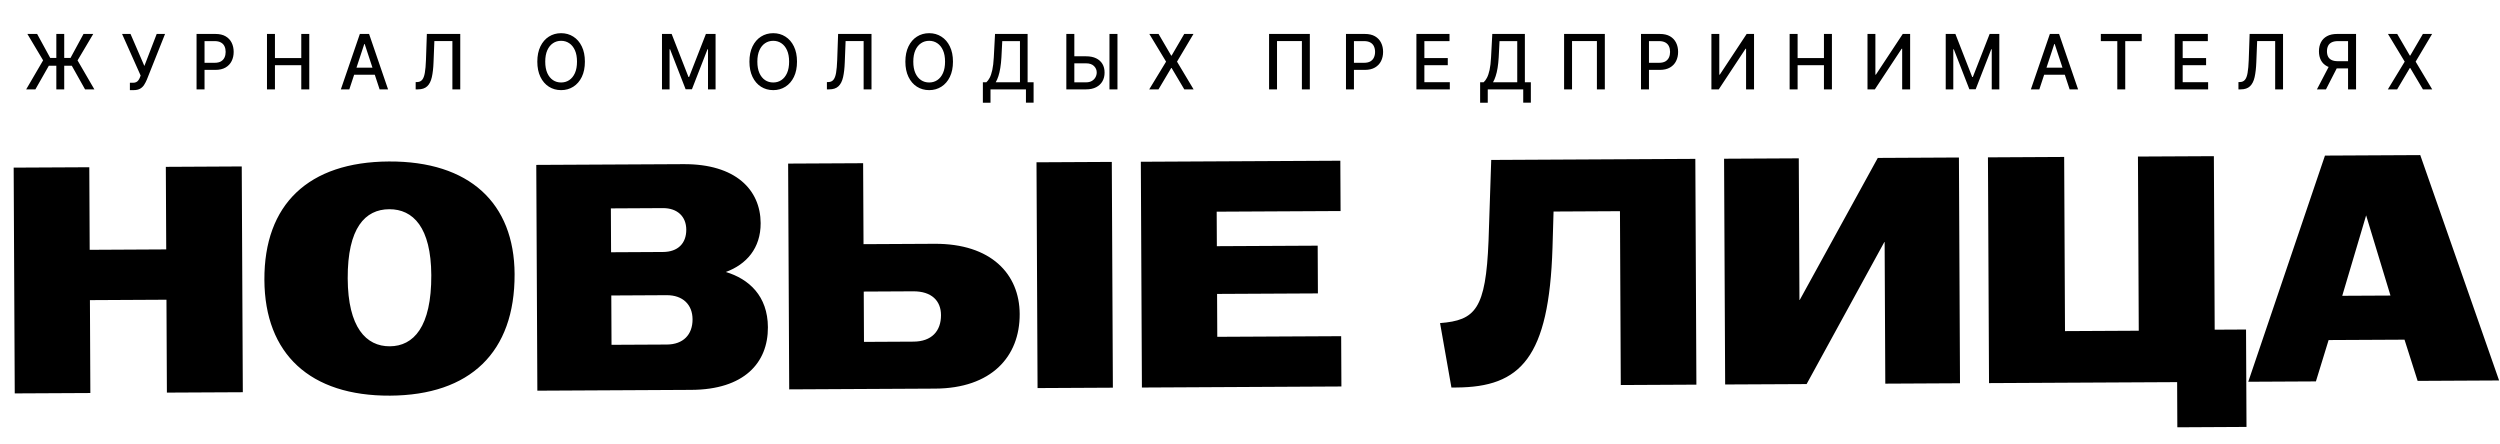 <?xml version="1.0" encoding="UTF-8"?> <svg xmlns="http://www.w3.org/2000/svg" width="135" height="24" viewBox="0 0 135 24" fill="none"><path d="M0.796 21.244L0.738 9.052L4.822 9.031L4.843 13.49L8.976 13.468L8.955 9.01L13.054 8.988L13.112 21.18L9.012 21.201L8.989 16.185L4.856 16.207L4.879 21.223L0.796 21.244ZM21.063 21.365C16.747 21.387 14.296 19.118 14.277 15.113C14.258 11.037 16.654 8.743 21.003 8.72C25.352 8.698 27.77 10.967 27.788 14.798C27.808 19.03 25.379 21.342 21.063 21.365ZM18.776 15.037C18.788 17.684 19.772 18.707 21.05 18.7C22.328 18.693 23.303 17.661 23.29 14.857C23.277 12.279 22.31 11.291 21.015 11.298C19.721 11.305 18.763 12.302 18.776 15.037ZM29.017 21.097L28.959 8.905L36.91 8.864C39.732 8.849 41.066 10.253 41.075 12.047C41.081 13.405 40.305 14.28 39.195 14.687C40.442 15.063 41.459 15.981 41.467 17.67C41.476 19.604 40.171 21.039 37.333 21.053L29.017 21.097ZM33.022 18.62L36.01 18.605C36.89 18.6 37.402 18.075 37.398 17.239C37.394 16.455 36.877 15.935 35.997 15.94L33.01 15.956L33.022 18.62ZM32.998 13.622L35.804 13.607C36.6 13.603 37.063 13.148 37.059 12.399C37.056 11.702 36.589 11.234 35.792 11.238L32.987 11.253L32.998 13.622ZM42.617 21.026L42.559 8.834L46.609 8.813L46.63 13.185L50.464 13.165C53.518 13.149 55.053 14.796 55.063 16.955C55.074 19.271 53.522 20.969 50.501 20.985L42.617 21.026ZM46.655 18.462L49.327 18.448C50.306 18.443 50.818 17.883 50.814 17.012C50.811 16.246 50.31 15.726 49.314 15.731L46.642 15.745L46.655 18.462ZM56.028 20.956L55.971 8.764L60.037 8.743L60.095 20.935L56.028 20.956ZM61.663 20.927L61.605 8.735L72.378 8.679L72.391 11.396L65.701 11.431L65.71 13.294L71.155 13.266L71.167 15.844L65.722 15.872L65.733 18.188L72.423 18.154L72.436 20.87L61.663 20.927ZM77.763 17.447C79.671 17.297 80.232 16.702 80.381 13.009L80.526 8.637L91.548 8.579L91.605 20.771L87.522 20.792L87.478 11.404L83.892 11.423L83.835 13.374C83.648 19.332 82.111 20.907 78.642 20.925L78.377 20.927L77.763 17.447ZM93.158 20.762L93.1 8.571L97.134 8.55L97.17 16.196H97.187L101.4 8.528L105.782 8.505L105.84 20.696L101.806 20.717L101.77 13.072L101.753 13.072L97.557 20.74L93.158 20.762ZM117.576 23.074L117.565 20.635L107.407 20.688L107.349 8.497L111.465 8.475L111.51 17.88L115.493 17.859L115.449 8.454L119.549 8.433L119.593 17.803L121.286 17.794L121.311 23.054L117.576 23.074ZM121.406 20.615L125.548 8.402L130.694 8.375L134.951 20.545L130.552 20.568L129.844 18.342L125.745 18.363L125.059 20.596L121.406 20.615ZM126.481 15.973L129.086 15.96L127.771 11.63L126.481 15.973Z" fill="black"></path><path d="M3.468 1.833V4.826H3.042V1.833H3.468ZM1.414 4.826L2.328 3.259L1.478 1.833H2.005L2.712 3.128H3.808L4.51 1.833H5.035L4.188 3.262L5.096 4.826H4.593L3.876 3.548H2.638L1.911 4.826H1.414ZM7.014 4.867V4.469H7.185C7.256 4.469 7.315 4.456 7.362 4.431C7.409 4.406 7.448 4.372 7.477 4.329C7.508 4.285 7.534 4.237 7.554 4.186L7.594 4.079L6.592 1.833H7.048L7.796 3.563L8.462 1.833H8.913L7.927 4.307C7.885 4.406 7.837 4.498 7.782 4.583C7.729 4.668 7.657 4.737 7.567 4.789C7.476 4.841 7.357 4.867 7.209 4.867H7.014ZM10.614 4.826V1.833H11.631C11.853 1.833 12.037 1.875 12.182 1.96C12.328 2.045 12.437 2.161 12.51 2.308C12.582 2.454 12.618 2.619 12.618 2.802C12.618 2.986 12.582 3.152 12.508 3.299C12.436 3.445 12.326 3.561 12.18 3.646C12.034 3.731 11.851 3.774 11.63 3.774H10.931V3.391H11.591C11.731 3.391 11.845 3.365 11.932 3.315C12.019 3.263 12.083 3.193 12.124 3.104C12.165 3.016 12.185 2.915 12.185 2.802C12.185 2.689 12.165 2.588 12.124 2.501C12.083 2.413 12.019 2.344 11.93 2.295C11.843 2.245 11.728 2.22 11.585 2.22H11.045V4.826H10.614ZM14.417 4.826V1.833H14.847V3.134H16.269V1.833H16.701V4.826H16.269V3.521H14.847V4.826H14.417ZM18.863 4.826H18.406L19.432 1.833H19.93L20.956 4.826H20.499L19.693 2.377H19.671L18.863 4.826ZM18.939 3.654H20.421V4.034H18.939V3.654ZM22.446 4.826V4.434L22.53 4.431C22.643 4.428 22.732 4.388 22.797 4.31C22.863 4.232 22.911 4.106 22.941 3.933C22.971 3.759 22.992 3.528 23.002 3.239L23.05 1.833H24.854V4.826H24.429V2.216H23.456L23.411 3.359C23.399 3.679 23.369 3.948 23.319 4.167C23.27 4.384 23.187 4.548 23.069 4.659C22.952 4.77 22.785 4.826 22.569 4.826H22.446ZM31.584 3.329C31.584 3.649 31.529 3.924 31.417 4.154C31.306 4.382 31.153 4.559 30.959 4.682C30.766 4.805 30.547 4.867 30.3 4.867C30.053 4.867 29.833 4.805 29.639 4.682C29.446 4.559 29.294 4.382 29.182 4.152C29.071 3.922 29.015 3.648 29.015 3.329C29.015 3.01 29.071 2.736 29.182 2.507C29.294 2.277 29.446 2.1 29.639 1.978C29.833 1.854 30.053 1.792 30.3 1.792C30.547 1.792 30.766 1.854 30.959 1.978C31.153 2.1 31.306 2.277 31.417 2.507C31.529 2.736 31.584 3.01 31.584 3.329ZM31.158 3.329C31.158 3.086 31.121 2.881 31.046 2.714C30.971 2.547 30.869 2.42 30.739 2.334C30.61 2.247 30.464 2.204 30.3 2.204C30.136 2.204 29.989 2.247 29.86 2.334C29.731 2.42 29.629 2.547 29.554 2.714C29.48 2.881 29.443 3.086 29.443 3.329C29.443 3.573 29.48 3.778 29.554 3.946C29.629 4.113 29.731 4.239 29.86 4.326C29.989 4.412 30.136 4.454 30.3 4.454C30.464 4.454 30.61 4.412 30.739 4.326C30.869 4.239 30.971 4.113 31.046 3.946C31.121 3.778 31.158 3.573 31.158 3.329ZM35.747 1.833H36.269L37.178 4.159H37.211L38.119 1.833H38.641V4.826H38.232V2.66H38.205L37.364 4.821H37.024L36.183 2.659H36.157V4.826H35.747V1.833ZM43.038 3.329C43.038 3.649 42.983 3.924 42.871 4.154C42.76 4.382 42.607 4.559 42.413 4.682C42.22 4.805 42.001 4.867 41.755 4.867C41.508 4.867 41.287 4.805 41.093 4.682C40.9 4.559 40.748 4.382 40.636 4.152C40.525 3.922 40.469 3.648 40.469 3.329C40.469 3.01 40.525 2.736 40.636 2.507C40.748 2.277 40.9 2.1 41.093 1.978C41.287 1.854 41.508 1.792 41.755 1.792C42.001 1.792 42.22 1.854 42.413 1.978C42.607 2.1 42.76 2.277 42.871 2.507C42.983 2.736 43.038 3.01 43.038 3.329ZM42.612 3.329C42.612 3.086 42.575 2.881 42.5 2.714C42.425 2.547 42.323 2.42 42.193 2.334C42.064 2.247 41.918 2.204 41.755 2.204C41.59 2.204 41.443 2.247 41.314 2.334C41.185 2.42 41.083 2.547 41.008 2.714C40.934 2.881 40.897 3.086 40.897 3.329C40.897 3.573 40.934 3.778 41.008 3.946C41.083 4.113 41.185 4.239 41.314 4.326C41.443 4.412 41.59 4.454 41.755 4.454C41.918 4.454 42.064 4.412 42.193 4.326C42.323 4.239 42.425 4.113 42.5 3.946C42.575 3.778 42.612 3.573 42.612 3.329ZM44.653 4.826V4.434L44.737 4.431C44.85 4.428 44.939 4.388 45.004 4.31C45.07 4.232 45.118 4.106 45.148 3.933C45.178 3.759 45.199 3.528 45.209 3.239L45.258 1.833H47.061V4.826H46.636V2.216H45.663L45.618 3.359C45.606 3.679 45.576 3.948 45.526 4.167C45.477 4.384 45.394 4.548 45.276 4.659C45.159 4.77 44.992 4.826 44.776 4.826H44.653ZM51.46 3.329C51.46 3.649 51.404 3.924 51.292 4.154C51.181 4.382 51.028 4.559 50.834 4.682C50.641 4.805 50.422 4.867 50.176 4.867C49.929 4.867 49.708 4.805 49.514 4.682C49.321 4.559 49.169 4.382 49.057 4.152C48.946 3.922 48.89 3.648 48.89 3.329C48.89 3.01 48.946 2.736 49.057 2.507C49.169 2.277 49.321 2.1 49.514 1.978C49.708 1.854 49.929 1.792 50.176 1.792C50.422 1.792 50.641 1.854 50.834 1.978C51.028 2.1 51.181 2.277 51.292 2.507C51.404 2.736 51.46 3.01 51.46 3.329ZM51.033 3.329C51.033 3.086 50.996 2.881 50.921 2.714C50.846 2.547 50.744 2.42 50.614 2.334C50.485 2.247 50.339 2.204 50.176 2.204C50.011 2.204 49.864 2.247 49.736 2.334C49.606 2.42 49.504 2.547 49.429 2.714C49.355 2.881 49.318 3.086 49.318 3.329C49.318 3.573 49.355 3.778 49.429 3.946C49.504 4.113 49.606 4.239 49.736 4.326C49.864 4.412 50.011 4.454 50.176 4.454C50.339 4.454 50.485 4.412 50.614 4.326C50.744 4.239 50.846 4.113 50.921 3.946C50.996 3.778 51.033 3.573 51.033 3.329ZM53.075 5.549V4.443H53.262C53.327 4.386 53.386 4.306 53.442 4.202C53.498 4.097 53.545 3.957 53.584 3.779C53.623 3.602 53.65 3.375 53.665 3.097L53.732 1.833H55.491V4.443H55.814V5.545H55.401V4.826H53.487V5.549H53.075ZM53.769 4.443H55.078V2.222H54.122L54.077 3.097C54.065 3.308 54.045 3.498 54.017 3.667C53.99 3.835 53.956 3.984 53.913 4.114C53.871 4.243 53.823 4.352 53.769 4.443ZM57.882 3.04H58.65C58.862 3.04 59.042 3.076 59.191 3.148C59.339 3.22 59.453 3.322 59.531 3.453C59.609 3.585 59.648 3.74 59.647 3.918C59.648 4.097 59.609 4.254 59.531 4.39C59.453 4.527 59.339 4.633 59.191 4.71C59.042 4.787 58.862 4.826 58.65 4.826H57.582V1.833H58.014V4.446H58.65C58.774 4.446 58.878 4.42 58.962 4.37C59.048 4.319 59.112 4.253 59.156 4.172C59.2 4.092 59.223 4.005 59.223 3.912C59.223 3.778 59.173 3.662 59.075 3.566C58.977 3.469 58.835 3.42 58.65 3.42H57.882V3.04ZM60.343 1.833V4.826H59.911V1.833H60.343ZM62.562 1.833L63.245 3.003H63.267L63.949 1.833H64.448L63.559 3.329L64.454 4.826H63.952L63.267 3.671H63.245L62.559 4.826H62.058L62.968 3.329L62.064 1.833H62.562ZM70.731 1.833V4.826H70.302V2.219H68.959V4.826H68.53V1.833H70.731ZM72.683 4.826V1.833H73.7C73.921 1.833 74.105 1.875 74.251 1.96C74.397 2.045 74.506 2.161 74.578 2.308C74.651 2.454 74.687 2.619 74.687 2.802C74.687 2.986 74.65 3.152 74.577 3.299C74.504 3.445 74.395 3.561 74.248 3.646C74.103 3.731 73.919 3.774 73.698 3.774H72.999V3.391H73.659C73.799 3.391 73.913 3.365 74 3.315C74.088 3.263 74.152 3.193 74.192 3.104C74.233 3.016 74.254 2.915 74.254 2.802C74.254 2.689 74.233 2.588 74.192 2.501C74.152 2.413 74.087 2.344 73.999 2.295C73.912 2.245 73.797 2.22 73.653 2.22H73.113V4.826H72.683ZM76.486 4.826V1.833H78.274V2.222H76.916V3.134H78.18V3.521H76.916V4.437H78.29V4.826H76.486ZM79.927 5.549V4.443H80.115C80.179 4.386 80.239 4.306 80.294 4.202C80.35 4.097 80.397 3.957 80.437 3.779C80.476 3.602 80.502 3.375 80.517 3.097L80.584 1.833H82.343V4.443H82.666V5.545H82.254V4.826H80.339V5.549H79.927ZM80.622 4.443H81.931V2.222H80.974L80.93 3.097C80.918 3.308 80.897 3.498 80.87 3.667C80.843 3.835 80.808 3.984 80.765 4.114C80.724 4.243 80.676 4.352 80.622 4.443ZM86.661 1.833V4.826H86.233V2.219H84.89V4.826H84.461V1.833H86.661ZM88.614 4.826V1.833H89.63C89.852 1.833 90.036 1.875 90.182 1.96C90.328 2.045 90.437 2.161 90.509 2.308C90.582 2.454 90.618 2.619 90.618 2.802C90.618 2.986 90.581 3.152 90.508 3.299C90.435 3.445 90.326 3.561 90.179 3.646C90.033 3.731 89.85 3.774 89.629 3.774H88.93V3.391H89.59C89.73 3.391 89.844 3.365 89.931 3.315C90.018 3.263 90.082 3.193 90.123 3.104C90.164 3.016 90.184 2.915 90.184 2.802C90.184 2.689 90.164 2.588 90.123 2.501C90.082 2.413 90.018 2.344 89.93 2.295C89.842 2.245 89.727 2.22 89.584 2.22H89.044V4.826H88.614ZM92.416 1.833H92.842V4.031H92.869L94.32 1.833H94.718V4.826H94.288V2.631H94.261L92.813 4.826H92.416V1.833ZM96.64 4.826V1.833H97.071V3.134H98.493V1.833H98.924V4.826H98.493V3.521H97.071V4.826H96.64ZM100.845 1.833H101.271V4.031H101.298L102.749 1.833H103.147V4.826H102.717V2.631H102.69L101.242 4.826H100.845V1.833ZM105.069 1.833H105.591L106.499 4.159H106.533L107.441 1.833H107.963V4.826H107.554V2.66H107.527L106.686 4.821H106.346L105.505 2.659H105.478V4.826H105.069V1.833ZM110.124 4.826H109.667L110.693 1.833H111.19L112.217 4.826H111.76L110.954 2.377H110.931L110.124 4.826ZM110.2 3.654H111.682V4.034H110.2V3.654ZM113.445 2.222V1.833H115.653V2.222H114.763V4.826H114.334V2.222H113.445ZM117.435 4.826V1.833H119.223V2.222H117.865V3.134H119.129V3.521H117.865V4.437H119.239V4.826H117.435ZM120.876 4.826V4.434L120.959 4.431C121.073 4.428 121.162 4.388 121.227 4.31C121.293 4.232 121.341 4.106 121.37 3.933C121.401 3.759 121.421 3.528 121.432 3.239L121.48 1.833H123.284V4.826H122.859V2.216H121.886L121.841 3.359C121.829 3.679 121.798 3.948 121.749 4.167C121.7 4.384 121.616 4.548 121.498 4.659C121.381 4.77 121.215 4.826 120.998 4.826H120.876ZM127.227 4.826H126.795V2.22H126.255C126.113 2.22 125.999 2.243 125.911 2.287C125.822 2.331 125.758 2.395 125.717 2.477C125.676 2.56 125.656 2.658 125.656 2.771C125.656 2.883 125.676 2.979 125.717 3.059C125.758 3.139 125.822 3.2 125.909 3.242C125.996 3.284 126.111 3.305 126.25 3.305H126.982V3.693H126.21C125.99 3.693 125.806 3.655 125.66 3.578C125.514 3.501 125.405 3.393 125.331 3.255C125.259 3.116 125.223 2.954 125.223 2.771C125.223 2.587 125.259 2.425 125.331 2.285C125.403 2.143 125.513 2.033 125.658 1.953C125.805 1.873 125.989 1.833 126.209 1.833H127.227V4.826ZM125.819 3.475H126.295L125.602 4.826H125.114L125.819 3.475ZM129.449 1.833L130.131 3.003H130.153L130.836 1.833H131.334L130.445 3.329L131.339 4.826H130.838L130.153 3.671H130.131L129.446 4.826H128.944L129.854 3.329L128.95 1.833H129.449Z" fill="black"></path></svg> 